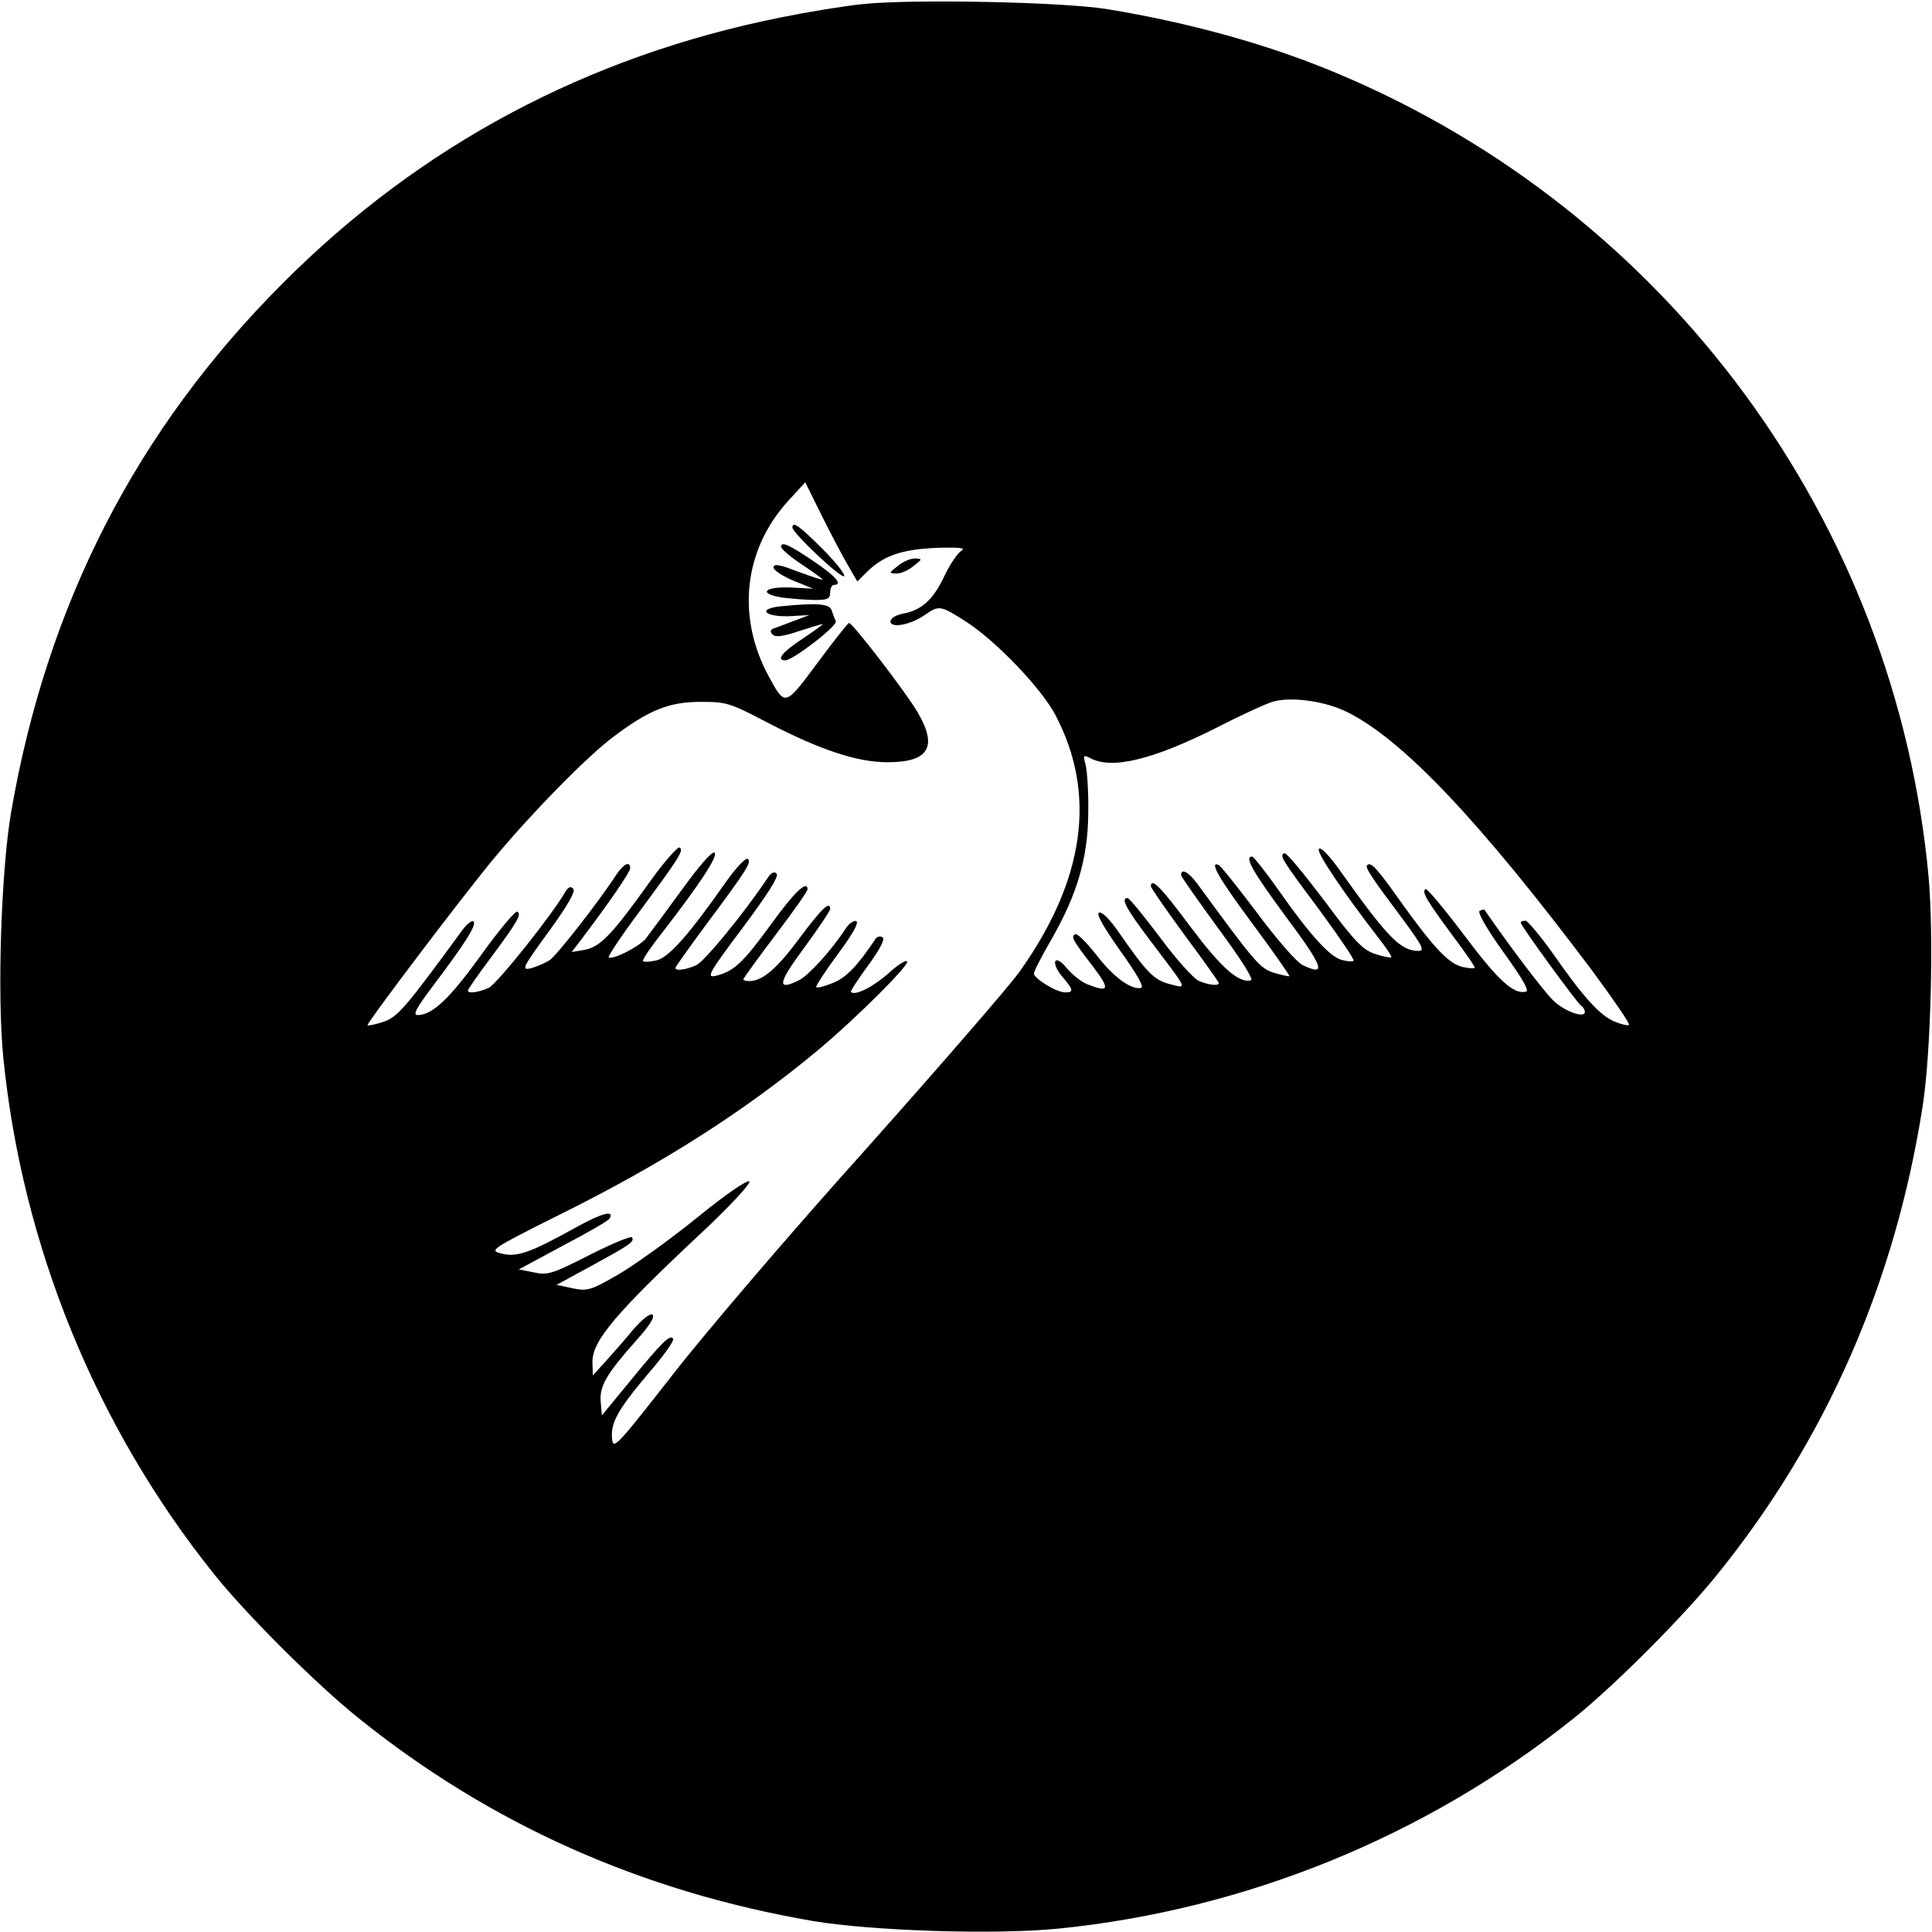 <?xml version="1.0" standalone="no"?>
<!DOCTYPE svg PUBLIC "-//W3C//DTD SVG 20010904//EN"
 "http://www.w3.org/TR/2001/REC-SVG-20010904/DTD/svg10.dtd">
<svg version="1.0" xmlns="http://www.w3.org/2000/svg"
 width="512pt" height="512pt" viewBox="0 0 512 512"
 preserveAspectRatio="xMidYMid meet">
<g transform="translate(0,512) scale(0.1,-0.1)"
fill="#000000" stroke="none">
<path d="M2285 5109 c-49 -5 -146 -21 -215 -35 -514 -103 -956 -339 -1320
-704 -389 -389 -626 -852 -721 -1405 -26 -155 -37 -483 -20 -650 50 -496 245
-975 557 -1365 86 -108 274 -295 384 -383 349 -281 750 -460 1205 -538 155
-26 483 -37 650 -20 497 50 975 245 1365 557 108 86 295 274 383 384 287 356
469 771 542 1237 22 139 30 452 16 609 -87 941 -691 1762 -1566 2129 -182 77
-393 135 -612 171 -119 19 -518 27 -648 13z m-38 -1487 l25 -43 24 24 c44 44
93 61 184 65 65 2 81 0 67 -8 -10 -7 -30 -36 -44 -66 -29 -62 -60 -91 -109
-100 -20 -4 -34 -12 -34 -21 0 -19 54 -9 92 18 36 25 40 25 106 -17 80 -51
201 -177 239 -249 110 -209 78 -437 -95 -680 -27 -38 -210 -249 -406 -469
-197 -219 -428 -489 -514 -600 -148 -189 -157 -199 -160 -169 -4 42 14 76 97
174 39 45 68 86 65 91 -8 13 -29 -8 -115 -113 l-74 -90 -3 36 c-4 42 16 75 98
167 33 37 46 59 39 64 -7 4 -28 -13 -53 -42 -22 -27 -56 -65 -73 -84 l-32 -35
-1 36 c0 57 63 131 304 356 65 62 115 116 112 122 -4 6 -63 -34 -140 -97 -73
-59 -168 -127 -210 -151 -71 -41 -80 -43 -119 -35 l-42 9 90 49 c104 57 117
65 110 77 -3 4 -54 -17 -113 -47 -98 -50 -111 -54 -147 -46 l-40 8 117 63 c65
34 120 66 123 71 15 25 -21 15 -91 -24 -117 -65 -155 -79 -195 -68 -33 8 -30
11 156 104 272 135 488 273 684 436 97 81 241 224 235 234 -3 5 -25 -9 -49
-31 -39 -35 -89 -61 -100 -50 -2 2 19 34 46 71 31 42 45 70 38 74 -6 4 -14 2
-18 -3 -50 -75 -79 -104 -114 -118 -22 -9 -41 -14 -44 -11 -2 2 23 41 57 87
41 55 57 85 49 88 -7 2 -20 -7 -28 -20 -37 -57 -99 -125 -124 -137 -59 -29
-56 -8 14 86 38 52 69 98 69 103 0 23 -22 2 -81 -77 -60 -81 -98 -114 -134
-114 -8 0 -15 2 -15 5 0 2 38 55 85 117 47 62 85 116 85 121 0 26 -35 -7 -97
-93 -74 -101 -97 -124 -146 -136 -26 -6 -20 6 71 127 67 90 97 137 90 144 -7
7 -15 2 -26 -15 -61 -91 -165 -218 -187 -228 -27 -12 -55 -16 -55 -7 0 3 38
56 83 117 109 146 120 165 108 172 -5 3 -31 -24 -57 -61 -98 -140 -152 -201
-184 -208 -17 -4 -33 -5 -36 -2 -3 2 19 35 49 73 101 130 150 205 141 214 -6
6 -40 -33 -87 -98 -43 -59 -86 -117 -96 -130 -19 -22 -89 -57 -98 -49 -2 3 33
56 80 119 108 146 120 165 108 172 -5 3 -41 -38 -79 -91 -100 -140 -131 -172
-172 -180 l-35 -6 26 34 c75 99 129 178 129 188 0 20 -17 12 -36 -16 -46 -71
-159 -216 -178 -228 -11 -7 -34 -17 -49 -21 -26 -6 -23 1 47 97 51 70 72 107
65 114 -7 7 -13 4 -20 -7 -33 -59 -182 -246 -204 -256 -27 -12 -55 -16 -55 -7
0 3 27 42 60 86 72 97 83 116 71 123 -5 3 -48 -48 -96 -115 -83 -115 -129
-159 -168 -159 -14 0 -4 18 41 78 83 110 116 161 107 170 -4 4 -17 -6 -29 -22
-153 -209 -172 -231 -210 -244 -22 -7 -40 -11 -42 -9 -4 4 257 349 339 447
104 124 243 265 312 317 94 71 148 93 232 93 69 0 78 -3 177 -55 139 -72 237
-105 318 -105 109 0 134 40 80 132 -28 49 -173 238 -182 237 -3 0 -40 -47 -83
-105 -87 -117 -86 -117 -130 -36 -86 159 -66 337 54 467 l43 47 44 -89 c24
-48 55 -107 69 -131z m1321 -388 c148 -72 353 -289 652 -687 56 -76 100 -140
97 -143 -2 -3 -20 1 -39 9 -39 17 -81 63 -164 182 -33 46 -65 84 -71 85 -7 0
-13 -2 -13 -5 0 -8 150 -214 160 -220 6 -4 10 -11 10 -17 0 -17 -53 1 -83 30
-22 20 -115 142 -183 241 -2 1 -7 0 -13 -3 -6 -4 20 -49 63 -109 49 -68 70
-103 60 -105 -33 -8 -74 30 -164 150 -52 69 -98 124 -102 122 -11 -7 1 -28 72
-124 34 -45 60 -83 58 -85 -2 -2 -15 -1 -30 2 -36 7 -75 47 -160 165 -70 99
-85 115 -95 105 -6 -6 12 -33 99 -149 47 -64 54 -78 38 -78 -48 0 -81 33 -209
213 -29 41 -52 64 -56 57 -6 -10 65 -115 157 -234 21 -27 37 -50 35 -53 -2 -2
-22 2 -43 9 -33 11 -54 33 -135 142 -53 70 -100 127 -105 125 -14 -6 -10 -13
93 -151 52 -71 93 -131 90 -134 -2 -3 -16 -2 -31 2 -31 8 -82 63 -167 184 -35
50 -67 90 -71 90 -21 0 1 -39 91 -161 99 -133 107 -157 44 -127 -16 7 -69 68
-121 138 -52 69 -98 127 -103 128 -25 10 1 -36 91 -157 55 -74 98 -136 97
-138 -2 -1 -20 3 -41 9 -37 12 -48 24 -203 236 -23 31 -43 42 -43 23 0 -4 45
-68 99 -142 62 -84 94 -135 86 -137 -33 -8 -80 35 -161 143 -77 104 -104 131
-104 106 0 -4 41 -63 90 -130 50 -67 90 -124 90 -126 0 -9 -29 -5 -54 6 -14 7
-60 58 -102 115 -43 57 -81 104 -86 104 -19 0 -4 -28 65 -119 97 -128 94 -121
47 -109 -42 11 -60 29 -137 140 -23 33 -44 54 -51 49 -7 -4 14 -40 57 -101 43
-60 64 -96 55 -98 -26 -6 -74 29 -119 88 -26 33 -51 58 -56 54 -11 -7 -8 -13
48 -86 45 -60 43 -69 -14 -47 -15 5 -39 24 -54 41 -16 20 -28 27 -32 21 -4 -6
4 -25 18 -41 30 -35 31 -42 8 -42 -23 0 -83 37 -83 50 0 6 20 45 45 88 70 122
98 218 99 337 1 55 -3 113 -7 128 -7 26 -6 27 12 18 57 -31 165 -5 336 81 66
34 134 65 150 69 48 13 136 1 193 -27z"/>
<path d="M2100 3722 c0 -14 129 -136 137 -129 4 4 -22 37 -57 72 -61 61 -80
75 -80 57z"/>
<path d="M2070 3671 c0 -6 25 -27 55 -47 30 -20 55 -38 55 -40 0 -2 -29 8 -65
21 -49 19 -65 22 -65 11 0 -7 24 -23 53 -35 l52 -21 -59 3 c-73 3 -88 -17 -20
-27 26 -3 64 -6 85 -6 32 0 39 3 39 20 0 11 5 20 10 20 24 0 6 22 -50 60 -69
47 -90 56 -90 41z"/>
<path d="M2379 3620 c-24 -19 -24 -19 -3 -20 12 0 32 9 45 20 24 19 24 19 3
20 -12 0 -32 -9 -45 -20z"/>
<path d="M2067 3513 c-61 -7 -40 -28 24 -26 l54 3 -40 -15 c-22 -8 -46 -18
-54 -20 -10 -4 -11 -9 -3 -17 7 -7 27 -5 71 10 34 11 61 19 61 18 0 -2 -25
-20 -55 -40 -52 -34 -69 -56 -44 -56 20 0 140 92 134 104 -3 6 -8 19 -11 29
-6 17 -39 20 -137 10z"/>
</g>
</svg>
